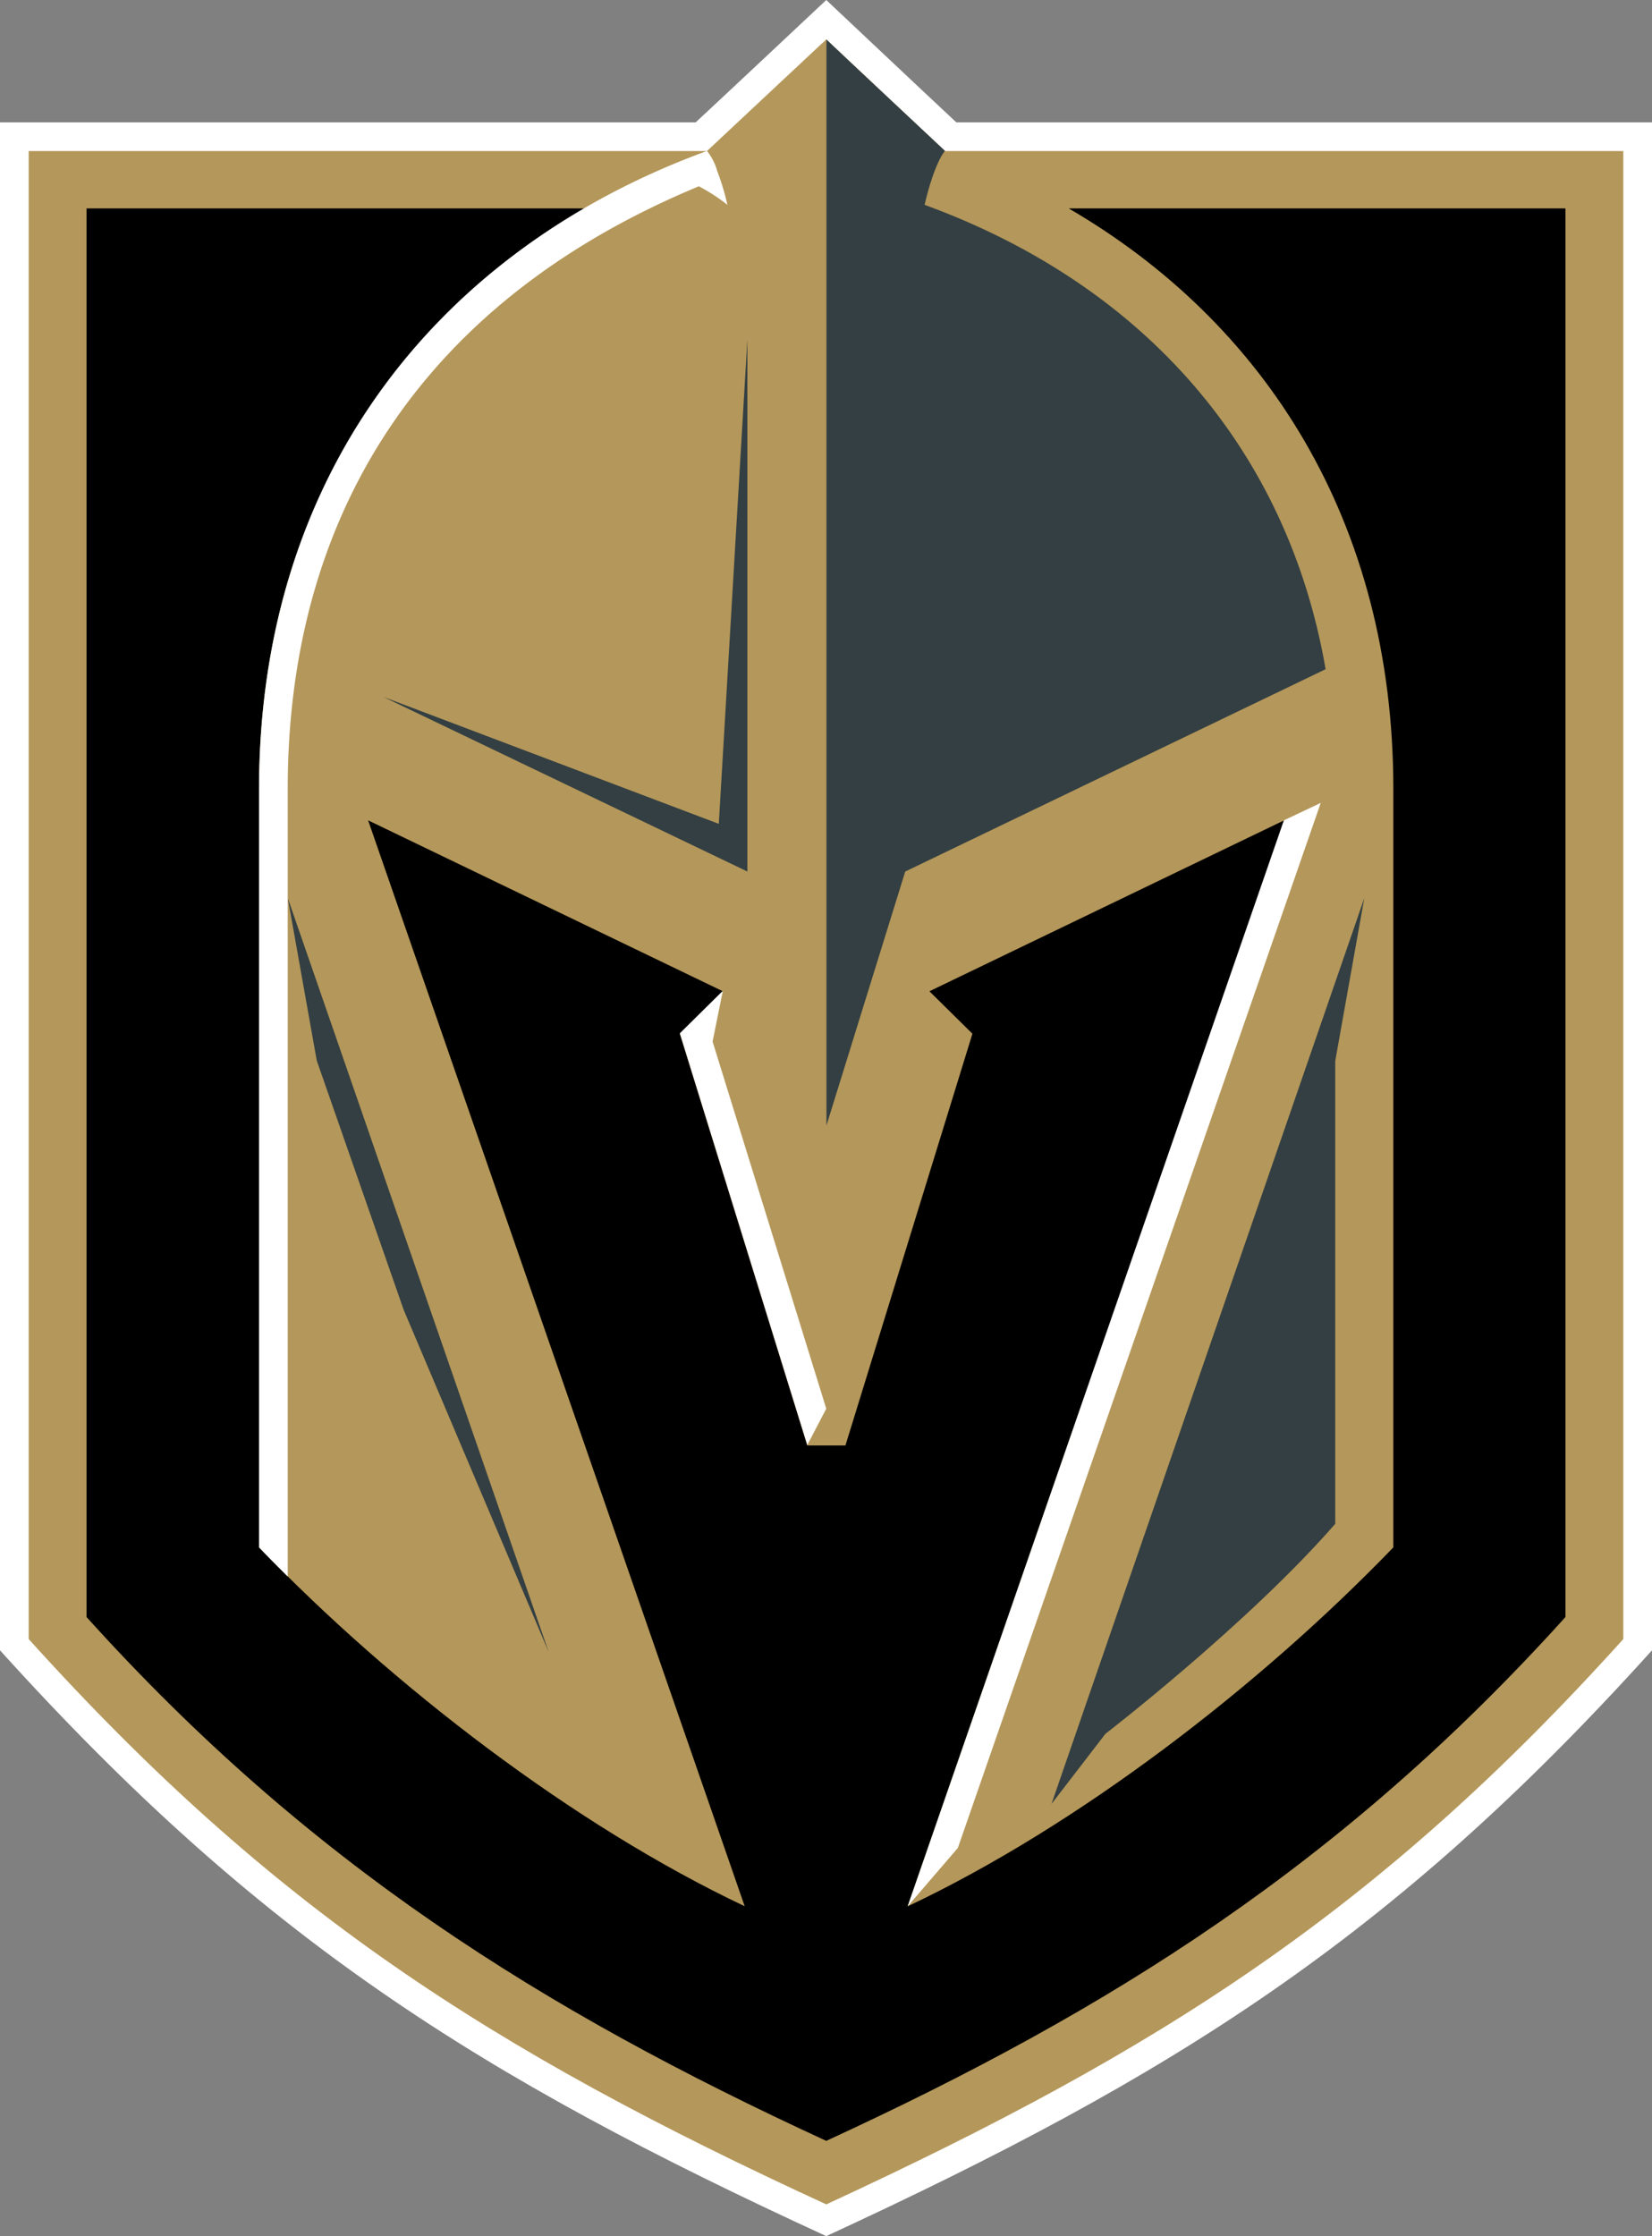 <svg xmlns="http://www.w3.org/2000/svg" viewBox="0 0 183.68 248.57"><rect x="0" y="0" width="183.68" height="248.57" fill="#808080" stroke="none"/><defs><style>.cls-1{fill:#fff;}.cls-2{fill:#b4975a;}.cls-3{fill:#333f42;}</style></defs><title>vegas-golden-knights</title><g id="Layer_2" data-name="Layer 2"><g id="Layer_1-2" data-name="Layer 1"><path class="cls-1" d="M106.33,13.6C103.82,11.27,91.87,0,91.87,0s-12,11.27-14.52,13.6H0V183.45c28.92,32,53.11,47.3,91.87,65.12,38.59-17.82,62.89-33.07,91.81-65.12V13.6Z"/><path class="cls-2" d="M105.07,16.79,91.87,4.38S78.78,16.62,78.61,16.79H3.19V182.2c27.09,30,51.17,45.59,88.68,62.84,37.34-17.25,61.47-32.73,88.62-62.84V16.79Z"/><path d="M174.06,23.17V179.75c-24.7,27.38-50.54,43.66-82.19,58.23-31.65-14.57-57.55-30.85-82.25-58.23V23.17H65C43.15,35.86,28.8,57.94,28.8,87.77V172c14.86,15.43,35,30.91,54,39.9L40.93,91.19l39.44,19-4.78,4.72,14.17,45.77H94l14.12-45.77-4.78-4.72,39.44-19L100.92,211.91c18.9-8.93,39-24.36,54-39.9V87.71c0-29.77-14.29-51.85-36.09-64.54Z"/><path class="cls-3" d="M102.8,22.77c1.14-4.84,2.27-6,2.27-6S93.41,5.86,92,4.5l-.11-.12V125.11l8.76-28.23,46.74-22.49C143.21,50.2,127.44,31.76,102.8,22.77Z"/><path class="cls-3" d="M151.69,99.84,116.91,200.53l6-7.8s15.82-12.18,25.55-23.34V117.94Z"/><polygon class="cls-1" points="79.23 115.78 80.37 110.14 75.59 114.86 89.76 160.63 91.87 156.59 79.23 115.78"/><path class="cls-3" d="M79.92,91.58,42.63,77.47,83.1,96.88V37.74ZM32,99.84l29,83.78-16.11-38-9.67-27.72Z"/><polygon class="cls-1" points="142.75 91.19 100.92 211.91 106.5 205.42 146.85 89.25 142.75 91.19"/><path class="cls-1" d="M80.88,22.77A27.59,27.59,0,0,0,79.74,19a6.23,6.23,0,0,0-1.13-2.22c-29.32,10.7-49.81,35.29-49.81,71V172c1,1.08,2.11,2.16,3.19,3.25V87.71c0-29.88,14.4-54,45.71-67A20.4,20.4,0,0,1,80.88,22.77Z"/></g></g></svg>